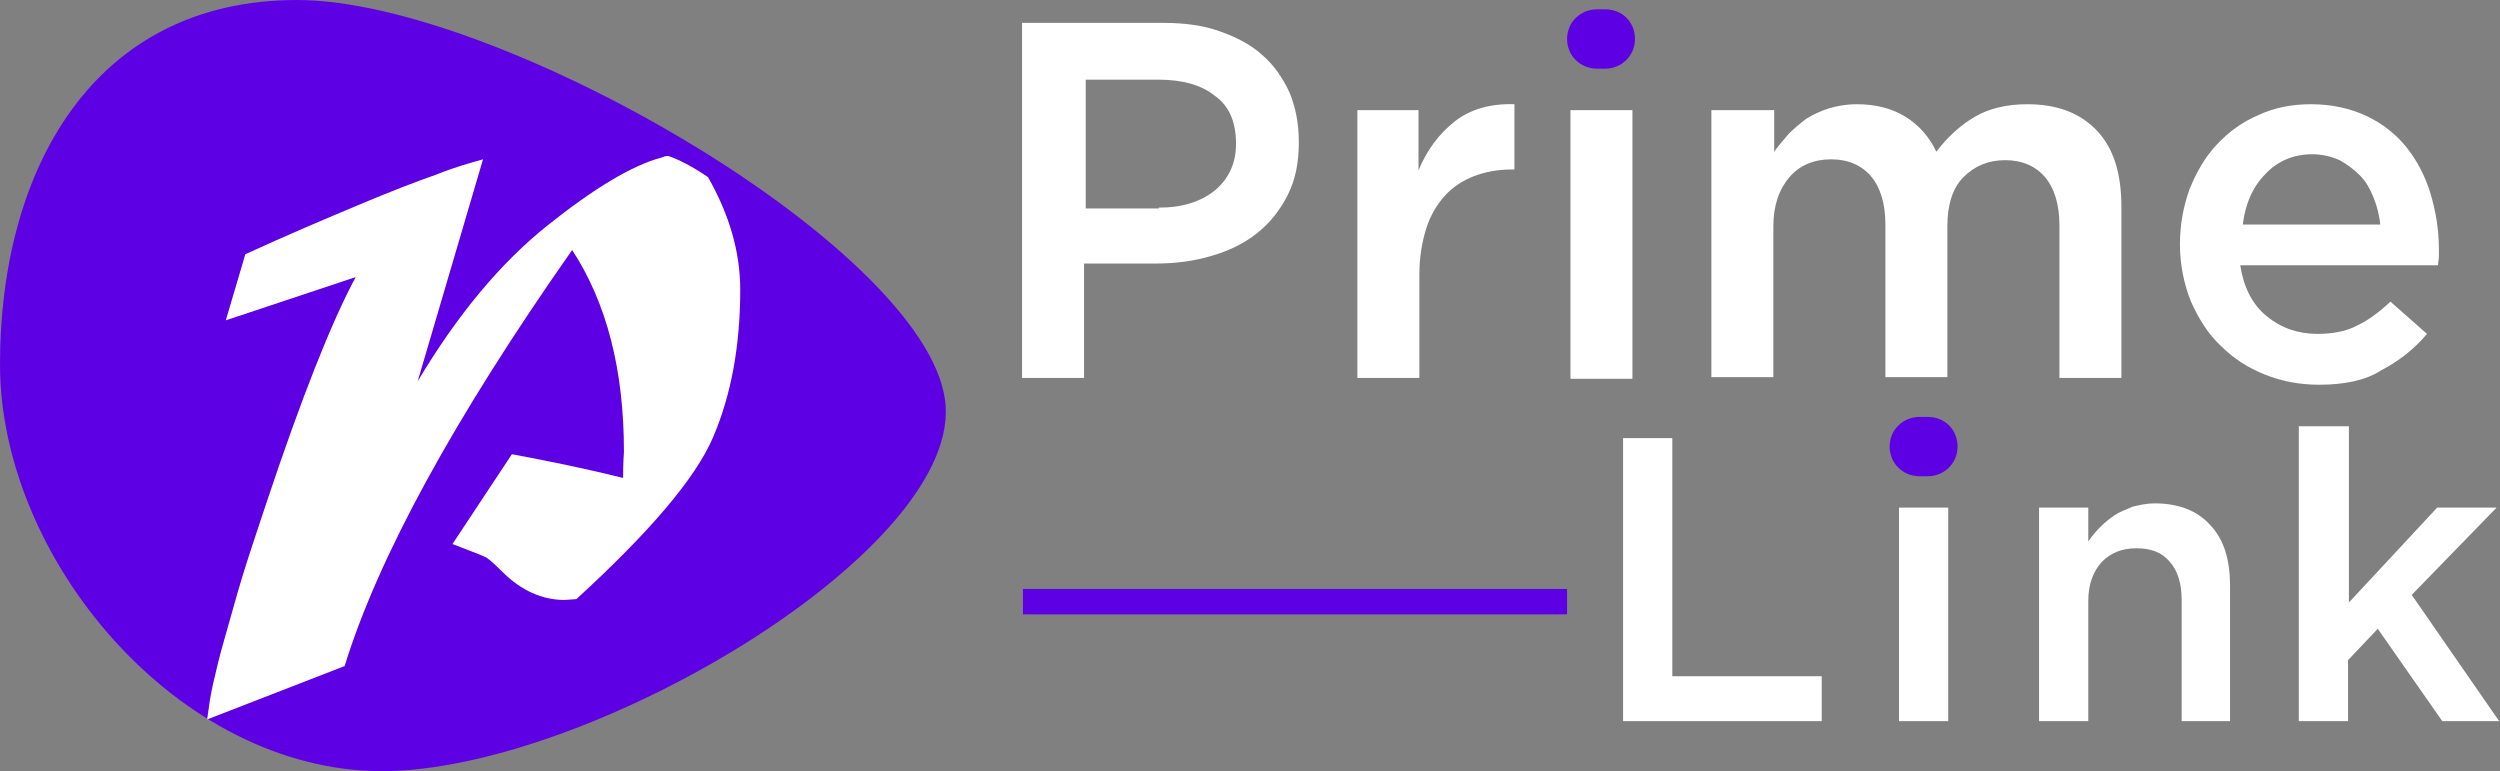 <?xml version="1.0" encoding="UTF-8"?>
<svg xmlns="http://www.w3.org/2000/svg" width="201" height="62" viewBox="0 0 201 62" fill="none">
  <rect x="0" y="0" width="201" height="62" fill="#808080" stroke="none"/>
  <g clip-path="url(#clip0_2442_1275)">
    <path d="M82.243 1.84H93.573C95.21 1.84 96.78 2.044 98.077 2.521C99.442 2.998 100.602 3.611 101.49 4.429C102.445 5.246 103.128 6.268 103.674 7.427C104.151 8.585 104.424 9.879 104.424 11.378V11.446C104.424 13.082 104.151 14.444 103.537 15.671C102.923 16.897 102.104 17.919 101.08 18.736C100.056 19.554 98.828 20.167 97.395 20.576C96.029 20.985 94.528 21.189 92.89 21.189H87.157V30.387H82.174V1.84H82.243ZM93.163 16.693C95.074 16.693 96.576 16.216 97.736 15.262C98.828 14.308 99.374 13.082 99.374 11.583V11.515C99.374 9.811 98.828 8.517 97.668 7.699C96.576 6.813 95.006 6.405 93.163 6.405H87.293V16.761H93.163V16.693Z" fill="white"></path>
    <path d="M109.066 8.857H114.048V13.695C114.73 12.059 115.686 10.765 116.983 9.743C118.211 8.789 119.849 8.312 121.76 8.38V13.627H121.487C120.395 13.627 119.371 13.831 118.484 14.172C117.597 14.512 116.778 15.057 116.164 15.739C115.549 16.42 115.003 17.306 114.662 18.396C114.321 19.486 114.116 20.712 114.116 22.143V30.387H109.134V8.857H109.066Z" fill="white"></path>
    <path d="M128.381 5.519H129.063C130.36 5.519 131.452 4.497 131.452 3.134C131.452 1.771 130.428 0.75 129.063 0.75H128.381C127.084 0.75 125.992 1.771 125.992 3.134C125.992 4.497 127.084 5.519 128.381 5.519Z" fill="#5E00E4"></path>
    <path d="M131.247 8.857H126.265V30.455H131.247V8.857Z" fill="white"></path>
    <path d="M137.663 8.857H142.645V12.196C142.986 11.719 143.396 11.242 143.805 10.765C144.215 10.356 144.693 9.947 145.239 9.539C145.785 9.198 146.399 8.925 147.013 8.721C147.696 8.517 148.447 8.38 149.266 8.38C150.835 8.38 152.132 8.721 153.224 9.402C154.316 10.084 155.135 11.037 155.681 12.196C156.568 11.037 157.592 10.084 158.752 9.402C159.913 8.721 161.346 8.38 162.984 8.38C165.373 8.38 167.216 9.062 168.581 10.492C169.946 11.923 170.56 13.967 170.56 16.624V30.387H165.578V18.123C165.578 16.42 165.168 15.125 164.417 14.24C163.667 13.354 162.575 12.877 161.21 12.877C159.844 12.877 158.752 13.354 157.865 14.24C156.978 15.125 156.568 16.488 156.568 18.191V30.319H151.586V18.055C151.586 16.352 151.177 15.057 150.426 14.172C149.675 13.286 148.583 12.809 147.218 12.809C145.853 12.809 144.693 13.286 143.874 14.24C143.055 15.194 142.577 16.488 142.577 18.191V30.319H137.595V8.857H137.663Z" fill="white"></path>
    <path d="M186.462 30.932C184.893 30.932 183.459 30.66 182.094 30.114C180.729 29.569 179.569 28.82 178.545 27.798C177.522 26.844 176.771 25.618 176.157 24.255C175.611 22.892 175.269 21.325 175.269 19.69V19.622C175.269 18.055 175.542 16.624 176.02 15.262C176.566 13.899 177.249 12.673 178.204 11.651C179.16 10.629 180.252 9.811 181.548 9.266C182.845 8.653 184.278 8.38 185.78 8.38C187.486 8.38 188.988 8.721 190.285 9.334C191.581 9.947 192.673 10.833 193.492 11.855C194.311 12.877 194.994 14.172 195.403 15.534C195.813 16.897 196.086 18.396 196.086 19.963C196.086 20.167 196.086 20.44 196.086 20.644C196.086 20.849 196.018 21.121 196.018 21.325H180.115C180.388 23.097 181.071 24.459 182.231 25.413C183.391 26.367 184.756 26.844 186.326 26.844C187.555 26.844 188.647 26.64 189.534 26.163C190.421 25.754 191.308 25.073 192.196 24.255L195.13 26.844C194.107 28.07 192.878 29.024 191.445 29.774C190.216 30.591 188.442 30.932 186.462 30.932ZM191.377 18.123C191.308 17.306 191.104 16.556 190.831 15.875C190.558 15.194 190.216 14.58 189.739 14.103C189.261 13.627 188.715 13.218 188.101 12.877C187.486 12.604 186.735 12.4 185.916 12.4C184.415 12.4 183.118 12.945 182.163 13.967C181.139 14.989 180.525 16.352 180.32 18.055H191.377V18.123Z" fill="white"></path>
    <path d="M130.496 35.224H134.455V54.369H146.467V57.98H130.496V35.224Z" fill="white"></path>
    <path d="M156.637 40.811H152.678V57.98H156.637V40.811Z" fill="white"></path>
    <path d="M163.94 40.811H167.898V43.536C168.171 43.127 168.512 42.719 168.854 42.378C169.195 42.037 169.604 41.697 170.014 41.424C170.423 41.151 170.969 40.947 171.447 40.743C171.993 40.606 172.607 40.47 173.222 40.47C175.201 40.47 176.703 41.083 177.726 42.242C178.818 43.4 179.296 45.035 179.296 47.079V57.98H175.406V48.237C175.406 46.875 175.065 45.853 174.45 45.171C173.836 44.422 172.949 44.081 171.788 44.081C170.628 44.081 169.741 44.422 168.99 45.171C168.308 45.921 167.898 46.943 167.898 48.305V57.98H163.94V40.811Z" fill="white"></path>
    <path d="M184.893 34.27H188.851V48.442L195.949 40.811H200.727L193.902 47.829L200.932 57.98H196.359L191.172 50.554L188.783 53.075V57.98H184.824V34.27H184.893Z" fill="white"></path>
    <path d="M154.316 38.29H154.999C156.295 38.29 157.387 37.268 157.387 35.906C157.387 34.543 156.364 33.521 154.999 33.521H154.316C153.019 33.521 151.927 34.543 151.927 35.906C151.927 37.268 153.019 38.29 154.316 38.29Z" fill="#5E00E4"></path>
    <path d="M125.992 47.352H82.243V49.395H125.992V47.352Z" fill="#5E00E4"></path>
    <path d="M30.713 62C14.333 62 0 44.967 0 29.297C0 13.626 7.508 0 23.888 0C40.268 0 75.349 20.44 76.032 32.703C76.714 44.626 47.093 62 30.713 62Z" fill="#5E00E4"></path>
    <path d="M38.835 12.809L33.58 30.659C36.787 25.277 40.268 21.121 44.022 18.123C47.776 15.125 50.847 13.286 53.168 12.672C53.373 12.604 53.509 12.536 53.714 12.536C54.533 12.809 55.625 13.354 56.922 14.239C58.628 17.237 59.515 20.235 59.515 23.301C59.515 27.866 58.764 31.817 57.331 35.156C55.898 38.494 52.212 42.787 46.343 48.169L45.387 48.237C43.613 48.237 41.906 47.488 40.405 45.989C39.654 45.239 39.176 44.831 38.971 44.763C38.835 44.694 38.357 44.49 37.606 44.218C37.06 44.013 36.719 43.877 36.378 43.74L41.156 36.519C44.09 37.064 47.093 37.677 50.096 38.426C50.096 37.132 50.165 36.45 50.165 36.314C50.165 29.773 48.8 24.391 46.001 20.099C36.446 33.725 30.372 44.899 27.71 53.551L16.653 57.844C16.79 56.822 16.926 55.868 17.131 54.982C17.336 54.097 17.609 52.87 18.087 51.235C18.564 49.6 18.974 48.033 19.452 46.466C19.929 44.899 20.612 42.855 21.431 40.402C24.229 32.022 26.618 25.958 28.597 22.279L18.155 25.754L19.725 20.439C23.137 18.872 26.209 17.578 28.802 16.488C31.396 15.398 33.511 14.58 35.081 14.035C36.583 13.422 37.88 13.081 38.835 12.809Z" fill="white"></path>
  </g>
  <defs>
    <clipPath id="clip0_2442_1275">
      <rect width="201" height="62" fill="white"></rect>
    </clipPath>
  </defs>
</svg>
